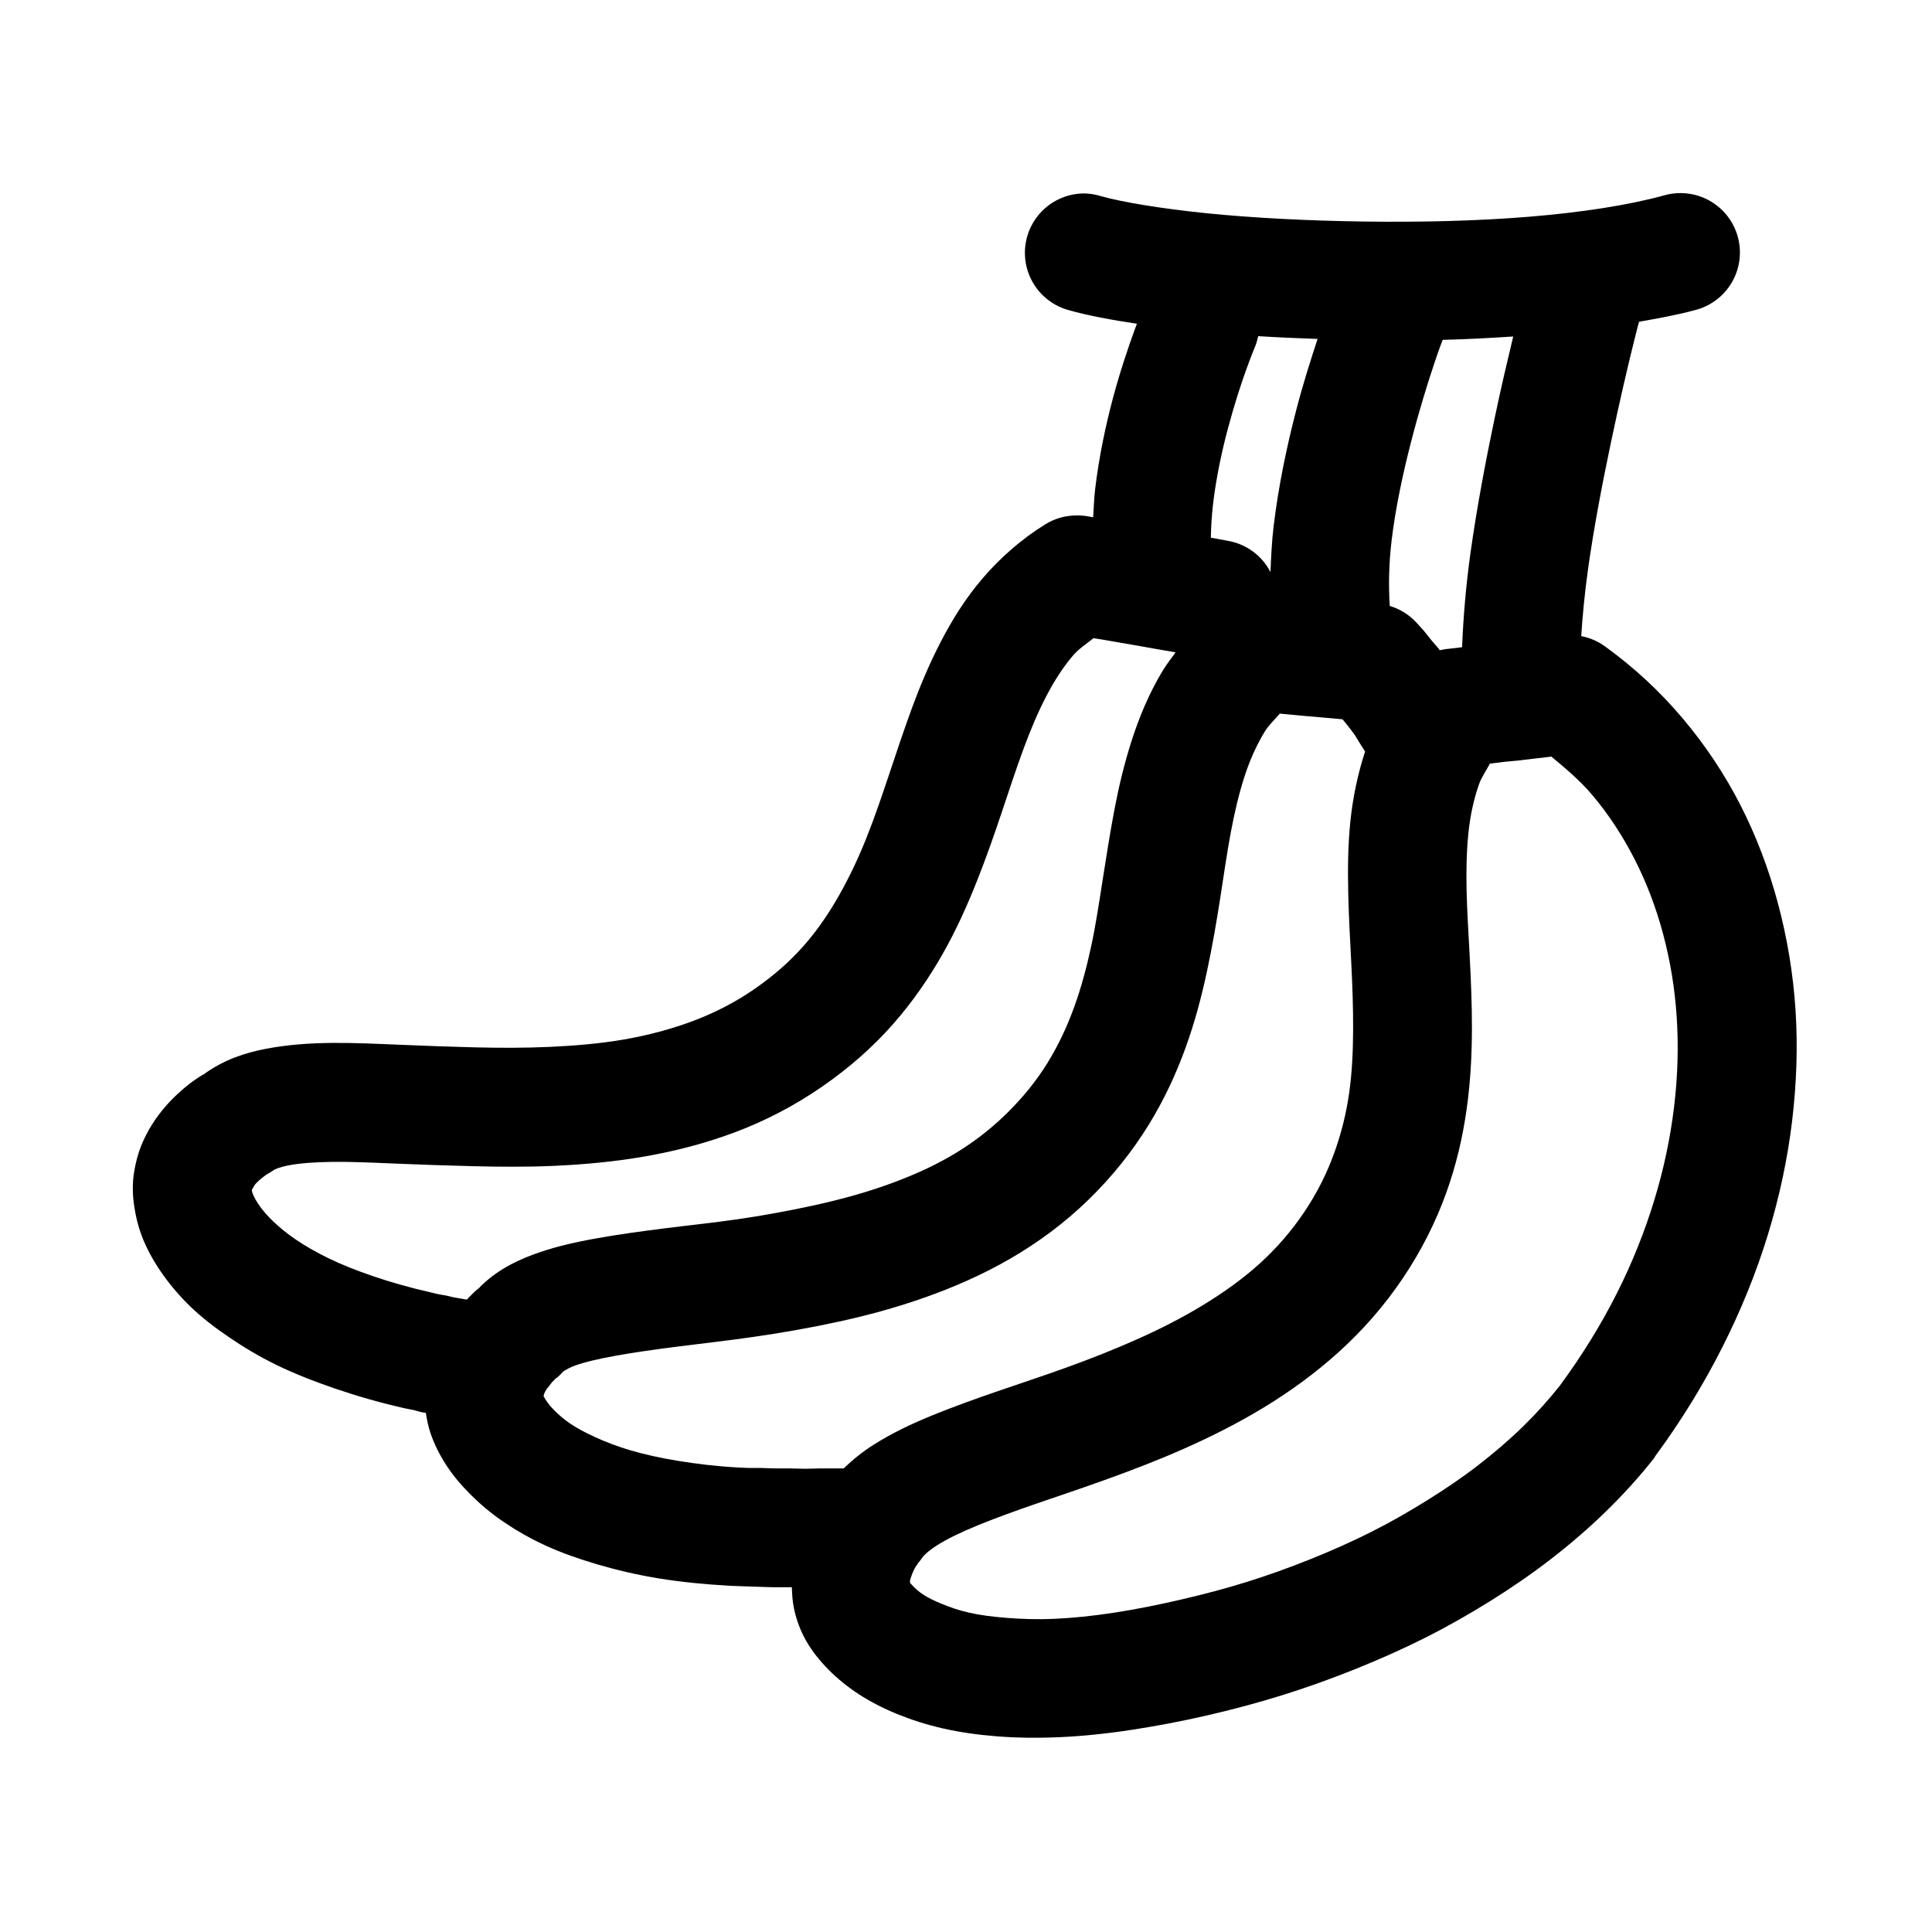 <?xml version="1.0" encoding="UTF-8"?>
<!-- The Best Svg Icon site in the world: iconSvg.co, Visit us! https://iconsvg.co -->
<svg fill="#000000" width="800px" height="800px" version="1.1" viewBox="144 144 512 512" xmlns="http://www.w3.org/2000/svg">
 <path d="m589.42 195.17c-1.582-0.012-3.156 0.219-4.672 0.676-9.117 2.504-21.715 4.465-35.578 5.598-13.863 1.133-29.031 1.473-43.82 1.262-14.785-0.211-29.215-0.945-41.48-2.184-12.266-1.242-22.59-2.984-28.137-4.551-1.504-0.469-3.07-0.707-4.644-0.707-5.098 0.082-9.844 2.633-12.727 6.844-2.883 4.207-3.547 9.555-1.781 14.34 1.766 4.785 5.742 8.418 10.664 9.75 5.172 1.461 11.363 2.594 18.051 3.598-0.305 0.82-0.262 0.652-0.613 1.629-1.609 4.453-3.746 10.648-5.691 17.898-1.941 7.25-3.719 15.547-4.766 24.293-0.293 2.438-0.359 4.973-0.523 7.473l-1.566-0.277c-1.035-0.176-2.086-0.25-3.137-0.215-2.793 0.051-5.519 0.848-7.902 2.305-6.527 4.035-12.059 8.977-16.637 14.297-4.578 5.324-8.105 11.02-11.133 16.852-3.027 5.836-5.512 11.777-7.688 17.684-2.172 5.902-4.106 11.789-6.027 17.527-1.918 5.734-3.801 11.285-5.934 16.637-2.129 5.348-4.519 10.438-7.227 15.219s-5.75 9.312-9.41 13.469c-3.656 4.156-7.961 7.961-13.129 11.531-5.074 3.508-10.48 6.285-16.266 8.457-5.785 2.168-11.867 3.781-18.234 4.891-6.371 1.105-12.98 1.656-19.652 1.965-6.668 0.309-13.461 0.289-20.109 0.125-6.648-0.164-13.176-0.414-19.527-0.676-6.348-0.266-12.461-0.559-18.355-0.492-5.898 0.062-11.602 0.473-17.191 1.535-5.555 1.059-11.215 2.879-16.512 6.734-0.367 0.23-0.719 0.375-1.168 0.68-0.785 0.527-1.703 1.117-2.676 1.875-0.973 0.758-2.043 1.652-3.137 2.676-1.094 1.02-2.219 2.144-3.352 3.473-1.133 1.328-2.32 2.867-3.383 4.551-1.062 1.688-2.082 3.609-2.922 5.691-0.84 2.078-1.422 4.285-1.844 6.731-0.555 3.211-0.469 6.328 0 9.41 0.469 3.086 1.262 6.18 2.551 9.195 1.293 3.016 3.019 6.023 5.106 8.949 2.086 2.922 4.543 5.805 7.441 8.578 2.898 2.773 6.242 5.348 9.996 7.902 3.75 2.559 7.91 5.074 12.574 7.352 4.668 2.273 9.906 4.34 15.559 6.273 5.656 1.93 11.75 3.707 18.484 5.227 0.762 0.172 1.59 0.297 2.336 0.461 0.762 0.164 1.434 0.43 2.184 0.582 0.332 0.07 0.691 0.109 1.043 0.156 0.254 1.766 0.613 3.512 1.168 5.195 0.98 2.965 2.406 5.82 4.184 8.578 1.777 2.758 3.977 5.371 6.519 7.906 2.543 2.531 5.41 4.977 8.734 7.223 3.32 2.25 7.004 4.383 11.129 6.273 4.129 1.895 8.738 3.516 13.715 4.984 4.981 1.465 10.402 2.758 16.297 3.719 5.898 0.965 12.27 1.59 19.16 1.969 1.027 0.055 2.07 0.082 3.258 0.121 1.188 0.043 2.531 0.094 3.844 0.125 1.316 0.031 2.664 0.102 4.059 0.121 1.398 0.023 2.758-0.008 4.184 0 0.242 0.004 0.492 0 0.738 0 0.062 1.82 0.156 3.656 0.551 5.566 0.66 3.191 1.785 6.125 3.352 8.828 1.57 2.699 3.508 5.106 5.812 7.441 2.305 2.332 5.016 4.559 8.027 6.516 3.008 1.957 6.402 3.711 10.117 5.231 3.711 1.516 7.781 2.84 12.207 3.844 4.426 1.004 9.125 1.68 14.297 2.09 5.176 0.41 10.762 0.484 16.73 0.215s12.336-0.922 19.156-1.969c6.699-1.027 13.383-2.305 20.02-3.844 6.637-1.535 13.242-3.285 19.742-5.32 6.496-2.031 12.906-4.332 19.188-6.856s12.496-5.266 18.48-8.273c5.984-3.004 11.707-6.258 17.312-9.746 5.606-3.488 11.004-7.188 16.145-11.164 5.137-3.977 10.055-8.195 14.637-12.668 4.578-4.473 8.875-9.199 12.789-14.176 0.086-0.152 0.168-0.305 0.246-0.461 6.906-9.363 12.809-19.016 17.773-28.844 4.969-9.824 9.02-19.828 12.086-29.859 3.066-10.027 5.191-20.004 6.398-29.98 1.203-9.973 1.547-19.852 0.922-29.52-0.625-9.668-2.211-19.129-4.644-28.23-2.43-9.098-5.773-17.922-9.992-26.168-4.223-8.242-9.371-15.934-15.348-23-5.973-7.066-12.805-13.406-20.445-18.941-1.891-1.387-4.066-2.332-6.367-2.769 0.363-5.578 0.934-11.523 1.816-17.801 1.562-11.184 3.828-22.863 6.055-33.488 2.231-10.625 4.453-20.133 6.152-26.969 0.785-3.156 0.812-3.188 1.289-5.043 5.094-0.918 10.188-1.82 14.762-3.074 5.016-1.234 9.109-4.848 10.953-9.676 1.84-4.828 1.195-10.254-1.727-14.512-2.922-4.262-7.75-6.82-12.918-6.84zm-111.99 37.914c5.121 0.332 10.367 0.547 15.746 0.738-1.793 5.477-3.836 11.742-5.844 19.559-2.359 9.188-4.547 19.551-5.812 30.105-0.48 4.019-0.668 8.07-0.828 12.113-2.258-4.359-6.418-7.418-11.254-8.27l-4.551-0.832c0.055-2.957 0.238-6.031 0.613-9.164 0.812-6.769 2.281-13.695 3.938-19.863 1.652-6.168 3.394-11.551 4.766-15.344 1.371-3.793 2.215-5.812 2.215-5.812 0.453-1.039 0.793-2.121 1.012-3.231zm67.59 0.094c-1.527 6.394-3.129 13.074-4.918 21.617-2.332 11.117-4.691 23.496-6.398 35.668-1.211 8.645-1.906 16.992-2.242 25.062l-0.309 0.031-3.938 0.461c-0.559 0.074-1.113 0.176-1.66 0.309-0.074-0.102-0.137-0.207-0.215-0.309-0.621-0.801-1.328-1.52-1.969-2.305-0.641-0.789-1.301-1.688-1.969-2.461-0.66-0.77-1.277-1.426-1.965-2.184-1.926-2.117-4.394-3.668-7.137-4.488-0.328-5.164-0.273-10.988 0.492-17.375 1.039-8.641 2.992-17.691 5.106-25.922 2.113-8.23 4.422-15.68 6.18-20.91 1.359-4.047 1.863-5.309 2.246-6.305 6.328-0.152 12.52-0.492 18.695-0.891zm-111.25 79.949 2.215 0.34 4.766 0.828 4.644 0.801 4.641 0.832 4.644 0.797 0.859 0.156c-1.148 1.613-2.41 3.195-3.41 4.856-3.625 6.012-6.231 12.316-8.242 18.574-2.012 6.258-3.484 12.543-4.644 18.727-1.156 6.188-2.106 12.258-3.043 18.234-0.938 5.977-1.805 11.805-3.012 17.438-1.211 5.629-2.648 11.008-4.523 16.172-1.871 5.168-4.191 10.145-7.102 14.855-2.914 4.707-6.539 9.207-11.039 13.59-4.406 4.293-9.262 7.957-14.637 11.07-5.379 3.113-11.156 5.609-17.312 7.777-6.16 2.172-12.723 3.922-19.312 5.352-6.59 1.43-13.234 2.641-19.863 3.598-6.633 0.957-13.211 1.629-19.527 2.43-6.316 0.801-12.34 1.637-18.109 2.676-5.773 1.039-11.355 2.32-16.637 4.305-5.285 1.984-10.578 4.75-15.098 9.75l1.168-1.141c-0.035 0.027-0.09-0.027-0.125 0-0.465 0.395-0.973 0.887-1.629 1.508-0.512 0.488-1.137 1.117-1.754 1.754-0.457-0.082-0.902-0.156-1.383-0.246-0.68-0.129-1.336-0.207-2-0.34-0.672-0.133-1.41-0.352-2.09-0.492-0.676-0.141-1.309-0.195-1.969-0.336-0.676-0.148-1.309-0.316-1.969-0.465-5.715-1.289-10.836-2.766-15.344-4.305-4.504-1.539-8.465-3.106-11.867-4.766-3.402-1.656-6.289-3.336-8.703-4.981-2.414-1.645-4.375-3.273-5.934-4.766-1.562-1.492-2.738-2.883-3.598-4.09-0.863-1.211-1.418-2.231-1.754-3.016-0.258-0.602-0.281-0.902-0.34-1.168-0.004-0.023 0.004-0.07 0-0.09 0.07-0.168 0.172-0.324 0.34-0.586 0.164-0.262 0.316-0.641 0.582-0.953 0.27-0.312 0.598-0.617 0.926-0.922 0.324-0.305 0.637-0.555 0.953-0.801 0.316-0.246 0.695-0.555 0.922-0.707 0.141-0.094 0.133-0.074 0.215-0.121l0.121-0.094c0.652-0.344 1.281-0.734 1.879-1.168-0.059 0.039 1.09-0.652 3.812-1.168 2.723-0.52 6.777-0.871 11.621-0.922 4.848-0.055 10.547 0.199 16.762 0.461 6.211 0.258 12.961 0.5 20.078 0.676 7.121 0.176 14.508 0.262 22.203-0.094 7.691-0.355 15.641-1.074 23.613-2.461 7.977-1.383 15.996-3.422 23.926-6.394 7.93-2.973 15.727-6.973 23.125-12.086 7.301-5.047 13.578-10.613 18.848-16.602 5.273-5.992 9.613-12.355 13.223-18.73 3.609-6.371 6.441-12.738 8.949-19.031s4.672-12.512 6.641-18.391 3.789-11.441 5.691-16.605c1.898-5.164 3.891-9.883 6.055-14.051 2.164-4.172 4.535-7.852 7.195-10.949 1.52-1.766 3.555-3.039 5.352-4.519zm49.387 19.988 3.625 0.34 3.938 0.367 3.969 0.34 3.812 0.336 1.289 0.125c0.188 0.234 0.402 0.469 0.586 0.707 0.449 0.582 0.953 1.16 1.383 1.75 0.434 0.598 0.879 1.125 1.293 1.723 0.418 0.605 0.738 1.266 1.137 1.875 0.402 0.617 0.789 1.227 1.168 1.848 0.133 0.211 0.266 0.434 0.402 0.645-1.988 6.117-3.246 12.273-3.875 18.297-0.684 6.539-0.723 12.898-0.586 19.188 0.137 6.293 0.488 12.441 0.801 18.48 0.309 6.043 0.516 12.016 0.492 17.773-0.027 5.762-0.277 11.289-1.047 16.73-0.77 5.438-2.082 10.723-3.965 15.926-1.883 5.207-4.402 10.375-7.906 15.59-3.445 5.137-7.414 9.703-11.961 13.809-4.547 4.106-9.676 7.727-15.129 11.039s-11.285 6.266-17.312 8.949c-6.023 2.68-12.156 5.102-18.355 7.348-6.203 2.25-12.48 4.297-18.48 6.367-6.004 2.07-11.801 4.144-17.312 6.394-5.516 2.25-10.672 4.691-15.562 7.781-2.797 1.766-5.477 3.894-7.992 6.301h-0.156c-0.797 0.027-1.746-0.016-2.797 0-1.055 0.02-2.133-0.008-3.352 0-1.223 0.012-2.527 0.094-3.844 0.094-1.32 0-2.711-0.082-4.059-0.094-1.348-0.008-2.656 0.02-3.969 0-1.312-0.016-2.633-0.094-3.844-0.121-1.211-0.027-2.32 0.035-3.352 0-1.031-0.035-1.91-0.082-2.676-0.121-5.852-0.324-11.102-0.988-15.805-1.754-4.699-0.77-8.914-1.699-12.547-2.769-3.633-1.066-6.754-2.285-9.406-3.504-2.656-1.219-4.856-2.387-6.644-3.598-1.789-1.211-3.129-2.43-4.18-3.477-1.055-1.047-1.754-1.957-2.215-2.676-0.387-0.598-0.586-0.93-0.676-1.168 0.035-0.172 0.094-0.418 0.215-0.707 0.117-0.285 0.246-0.562 0.461-0.922 0.211-0.352 0.559-0.688 0.828-1.047 0.273-0.355 0.531-0.746 0.801-1.043s0.504-0.516 0.707-0.707c0.133-0.129 0.145-0.152 0.215-0.215 0 0 0.062-0.074 0.125-0.125h0.121c0.664-0.562 1.281-1.18 1.844-1.844-0.344 0.383 0.48-0.496 2.922-1.414 2.445-0.918 6.309-1.824 11.039-2.676 4.734-0.855 10.328-1.645 16.516-2.43 6.184-0.785 12.891-1.527 19.984-2.551 7.098-1.023 14.621-2.324 22.203-3.969 7.582-1.645 15.191-3.688 22.879-6.394 7.684-2.707 15.422-6.07 22.785-10.332 7.363-4.262 14.363-9.398 20.816-15.684 6.359-6.195 11.609-12.863 15.809-19.648 4.195-6.785 7.375-13.688 9.867-20.574 2.496-6.883 4.269-13.699 5.691-20.324 1.422-6.625 2.512-13.062 3.473-19.188 0.961-6.125 1.785-12.027 2.801-17.438 1.012-5.406 2.16-10.285 3.598-14.758s3.242-8.465 5.348-11.961c1.098-1.82 2.703-3.273 4.062-4.891zm71.953 11.379c3.812 3.164 7.609 6.348 10.793 10.117 4.375 5.168 8.121 10.91 11.285 17.094 3.168 6.184 5.688 12.836 7.566 19.867s3.102 14.398 3.598 22.078c0.496 7.676 0.27 15.609-0.707 23.707-0.98 8.098-2.695 16.375-5.231 24.66-2.531 8.289-5.824 16.605-9.992 24.848-4.168 8.242-9.223 16.449-15.098 24.414-2.922 3.672-6.137 7.266-9.656 10.703-3.66 3.574-7.715 7.047-11.961 10.332-4.246 3.285-8.75 6.328-13.5 9.285-4.75 2.957-9.684 5.797-14.852 8.395-5.168 2.598-10.559 4.988-16.051 7.195-5.496 2.207-11.125 4.234-16.852 6.027-5.731 1.793-11.566 3.316-17.438 4.676-5.867 1.359-11.766 2.566-17.68 3.473-5.793 0.891-11.047 1.418-15.805 1.633-4.762 0.215-8.988 0.051-12.762-0.246-3.777-0.301-7.144-0.738-9.996-1.387-2.848-0.645-5.223-1.516-7.227-2.336-2-0.816-3.613-1.621-4.856-2.43-1.246-0.809-2.078-1.605-2.676-2.215-0.473-0.477-0.684-0.699-0.832-0.922 0.004-0.172-0.059-0.398 0-0.707 0.059-0.305 0.238-0.75 0.371-1.137 0.133-0.391 0.27-0.766 0.461-1.168 0.191-0.402 0.375-0.816 0.582-1.168 0.207-0.352 0.438-0.582 0.586-0.801 0.066-0.098 0.043-0.18 0.094-0.246 0 0 0.277-0.289 0.246-0.246 0.328-0.406 0.633-0.824 0.922-1.262 0.254-0.379 1.48-1.688 3.965-3.258 2.488-1.57 6.156-3.387 10.672-5.227 4.516-1.844 9.863-3.797 15.711-5.812 5.852-2.019 12.184-4.113 18.82-6.519s13.48-5.016 20.449-8.117 14.051-6.656 20.91-10.824c6.859-4.172 13.52-8.992 19.773-14.637 6.25-5.644 12.062-12.199 17.066-19.652 4.949-7.367 8.691-14.91 11.406-22.414 2.715-7.504 4.414-14.949 5.445-22.203 1.027-7.25 1.383-14.258 1.414-21.031 0.027-6.777-0.266-13.336-0.586-19.527-0.316-6.191-0.711-12.059-0.828-17.559-0.121-5.5 0.004-10.551 0.488-15.223 0.488-4.672 1.426-8.934 2.769-12.789 0.691-1.988 1.941-3.723 2.922-5.566l3.719-0.461 3.938-0.371 3.844-0.461 3.938-0.461z" fill-rule="evenodd"/>
</svg>